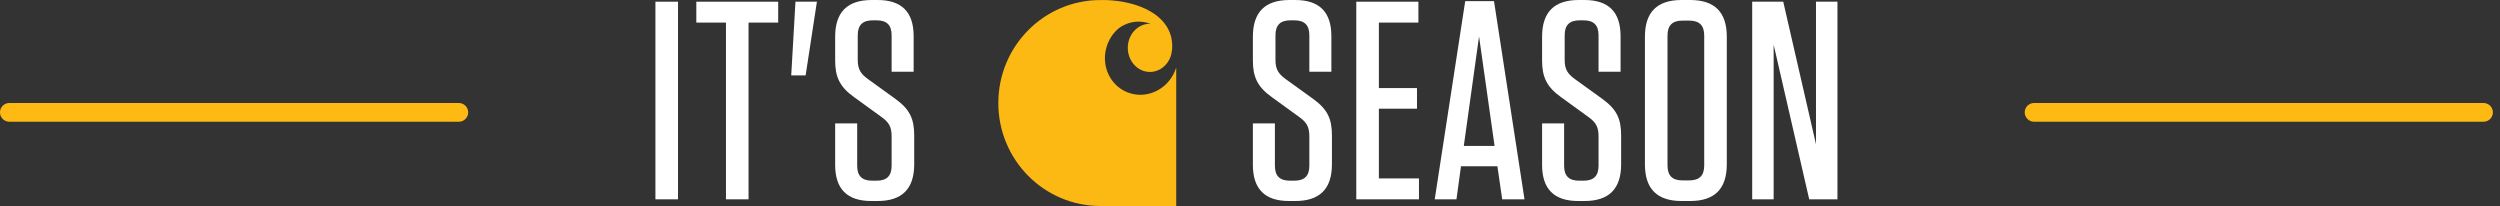 <svg width="267" height="22" viewBox="0 0 267 22" fill="none" xmlns="http://www.w3.org/2000/svg">
<rect x="0" y="0" width="267" height="22" fill="#333333" stroke="none"/>
<line x1="49" y1="12" x2="1" y2="12" stroke="#FEB913" stroke-width="2" stroke-linecap="round"/>
<path d="M95.617 10.553C97.155 11.668 97.637 12.663 97.637 14.473V17.548C97.637 20.171 96.341 21.468 93.718 21.468H93.054C90.461 21.468 89.195 20.171 89.195 17.608V13.176H91.547V17.699C91.547 18.784 92.059 19.297 93.145 19.297H93.627C94.713 19.297 95.225 18.784 95.225 17.699V14.533C95.225 13.477 94.863 13.025 94.17 12.513L91.215 10.372C89.647 9.256 89.195 8.171 89.195 6.452V3.92C89.195 1.296 90.491 0 93.115 0H93.718C96.311 0 97.577 1.296 97.577 3.859V7.658H95.225V3.769C95.225 2.683 94.713 2.171 93.627 2.171H93.205C92.12 2.171 91.607 2.683 91.607 3.769V6.422C91.607 7.477 91.999 7.93 92.692 8.442L95.617 10.553Z" fill="white"/>
<path d="M87.247 0.181L86.041 8.05H84.503L84.956 0.181H87.247Z" fill="white"/>
<path d="M79.945 21.287H77.533V2.412H74.367V0.181H83.111V2.412H79.945V21.287Z" fill="white"/>
<path d="M72.412 0.181V21.287H70V0.181H72.412Z" fill="white"/>
<path d="M193.224 21.287L189.425 4.764V21.287H187.134V0.181H190.45L193.948 15.407V0.181H196.239V21.287H193.224Z" fill="white"/>
<path d="M184.422 17.548C184.422 20.171 183.126 21.468 180.502 21.468H179.598C176.975 21.468 175.678 20.171 175.678 17.548V3.92C175.678 1.296 176.975 0 179.598 0H180.502C183.126 0 184.422 1.296 184.422 3.92V17.548ZM182.01 3.799C182.01 2.714 181.497 2.201 180.412 2.201H179.688C178.603 2.201 178.09 2.714 178.09 3.799V17.669C178.09 18.754 178.603 19.267 179.688 19.267H180.412C181.497 19.267 182.01 18.754 182.01 17.669V3.799Z" fill="white"/>
<path d="M171.117 10.553C172.655 11.668 173.137 12.663 173.137 14.473V17.548C173.137 20.171 171.841 21.468 169.217 21.468H168.554C165.961 21.468 164.695 20.171 164.695 17.608V13.176H167.047V17.699C167.047 18.784 167.559 19.297 168.645 19.297H169.127C170.212 19.297 170.725 18.784 170.725 17.699V14.533C170.725 13.477 170.363 13.025 169.67 12.513L166.715 10.372C165.147 9.256 164.695 8.171 164.695 6.452V3.92C164.695 1.296 165.991 0 168.614 0H169.217C171.81 0 173.077 1.296 173.077 3.859V7.658H170.725V3.769C170.725 2.683 170.212 2.171 169.127 2.171H168.705C167.619 2.171 167.107 2.683 167.107 3.769V6.422C167.107 7.477 167.499 7.93 168.192 8.442L171.117 10.553Z" fill="white"/>
<path d="M162.817 21.287H160.435L159.922 17.759H156.033L155.55 21.287H153.229L156.485 0.121H159.56L162.817 21.287ZM157.962 3.889L156.334 15.588H159.621L157.962 3.889Z" fill="white"/>
<path d="M144.852 0.181H151.485V2.412H147.264V9.407H151.334V11.608H147.264V19.055H151.545V21.287H144.852V0.181Z" fill="white"/>
<path d="M140.23 10.553C141.767 11.668 142.25 12.663 142.25 14.473V17.548C142.25 20.171 140.953 21.468 138.33 21.468H137.667C135.074 21.468 133.808 20.171 133.808 17.608V13.176H136.159V17.699C136.159 18.784 136.672 19.297 137.757 19.297H138.24C139.325 19.297 139.838 18.784 139.838 17.699V14.533C139.838 13.477 139.476 13.025 138.783 12.513L135.828 10.372C134.26 9.256 133.808 8.171 133.808 6.452V3.92C133.808 1.296 135.104 0 137.727 0H138.33C140.923 0 142.19 1.296 142.19 3.859V7.658H139.838V3.769C139.838 2.683 139.325 2.171 138.24 2.171H137.818C136.732 2.171 136.22 2.683 136.22 3.769V6.422C136.22 7.477 136.612 7.93 137.305 8.442L140.23 10.553Z" fill="white"/>
<path d="M120.717 9.968C118.667 9.355 117.534 7.124 118.191 4.985C118.419 4.244 118.829 3.612 119.358 3.127C119.358 3.127 120.727 1.797 122.886 2.535C122.863 2.535 122.838 2.533 122.816 2.533C121.509 2.533 120.448 3.685 120.448 5.109C120.448 6.532 121.509 7.685 122.816 7.685C123.847 7.685 124.723 6.966 125.048 5.963L125.046 5.961C125.046 5.961 125.121 5.745 125.165 5.394C125.173 5.334 125.179 5.261 125.179 5.261C125.259 4.365 125.101 2.775 123.327 1.511C120.916 -0.167 117.525 0.005 117.525 0.005C111.502 0.005 106.62 4.929 106.62 11.005C106.62 17.076 111.502 22 117.525 22H125.62V7.204C124.963 9.345 122.768 10.581 120.717 9.968Z" fill="#FCB813"/>
<line x1="265.239" y1="12" x2="217.239" y2="12" stroke="#FEB913" stroke-width="2" stroke-linecap="round"/>
</svg>
